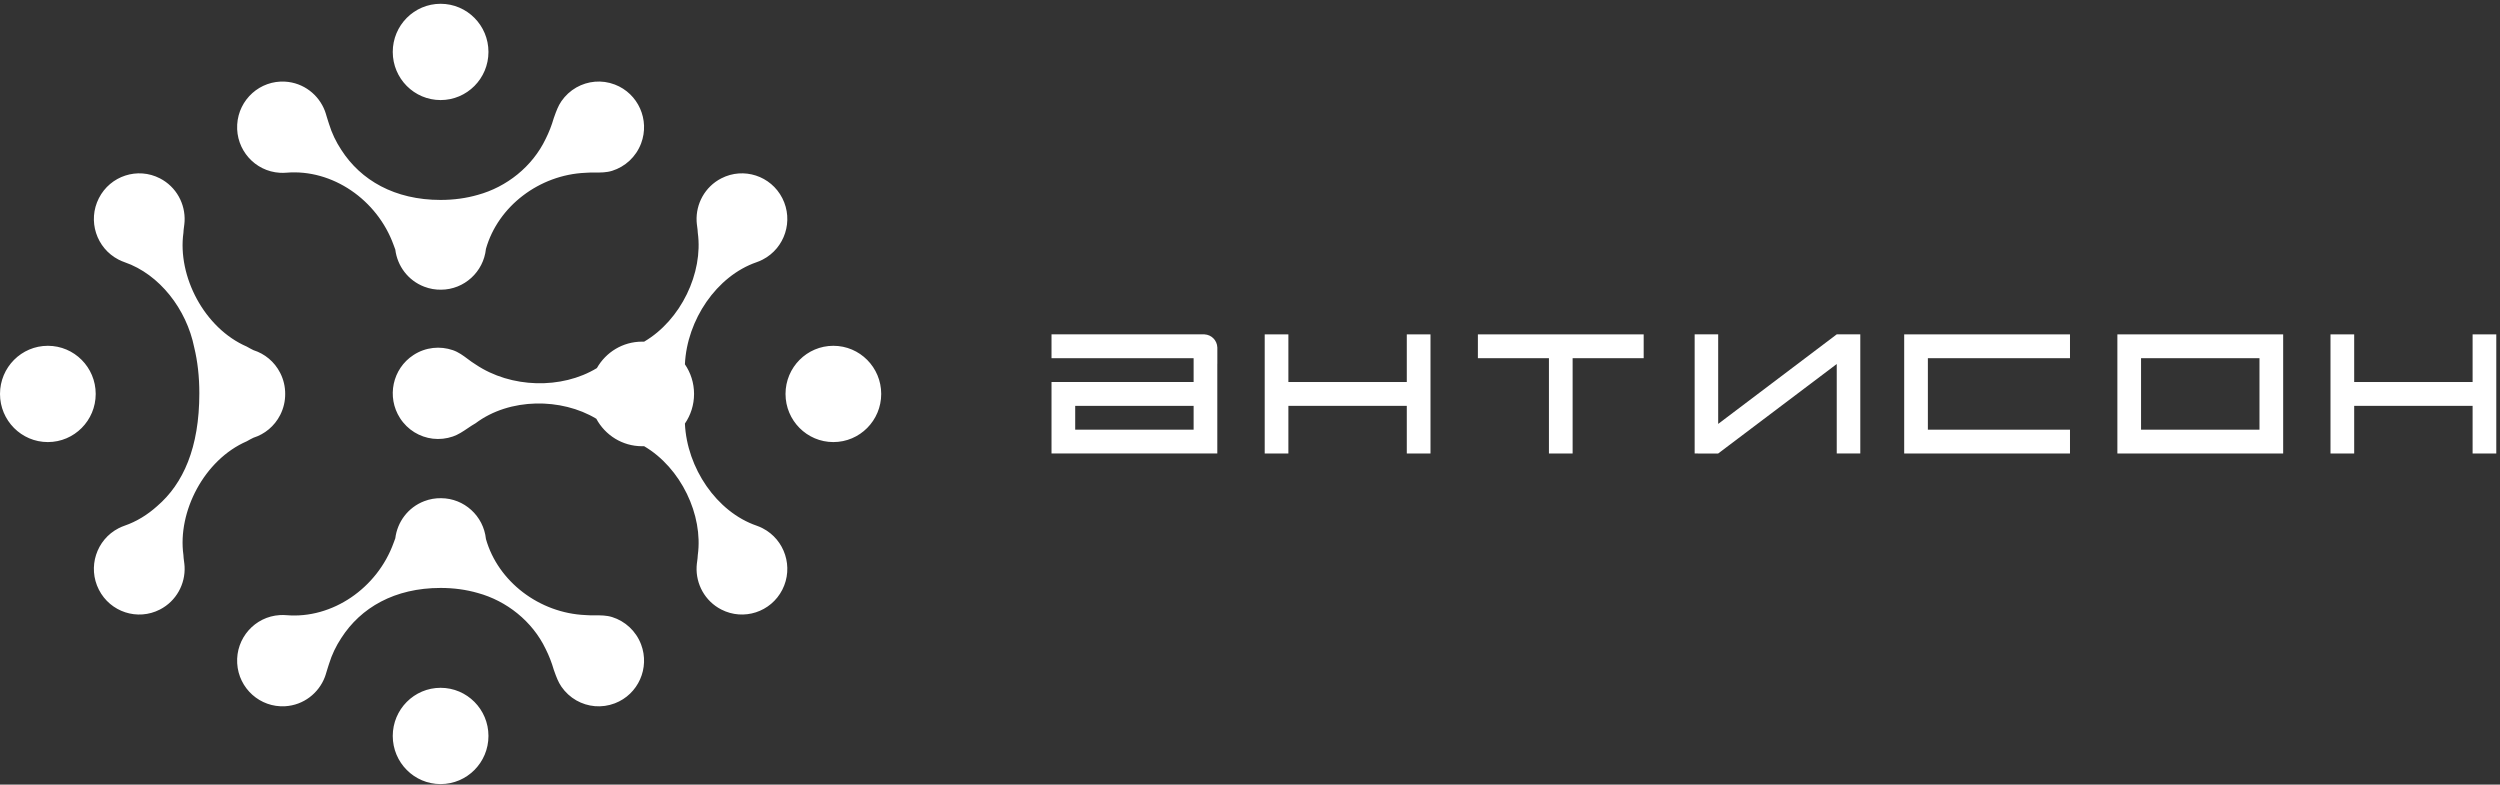 <svg width="188" height="59" viewBox="0 0 188 59" fill="none" xmlns="http://www.w3.org/2000/svg">
<rect x="0" y="0" width="188" height="59" fill="#333333" stroke="none"/>
<g clip-path="url(#clip0_114_5935)">
<path fill-rule="evenodd" clip-rule="evenodd" d="M33.133 0.285C31.146 0.285 29.535 1.906 29.535 3.905C29.535 5.904 31.146 7.525 33.133 7.525C35.121 7.525 36.732 5.904 36.732 3.905C36.732 1.906 35.121 0.285 33.133 0.285ZM56.896 19.718C57.05 19.665 57.201 19.601 57.349 19.524C59.026 18.66 59.69 16.592 58.832 14.905C57.973 13.217 55.917 12.549 54.24 13.413C53.006 14.048 52.321 15.334 52.386 16.641C52.392 16.78 52.411 16.916 52.429 17.052C52.449 17.203 52.47 17.355 52.474 17.509C52.891 20.513 51.21 24.072 48.436 25.695C48.385 25.693 48.335 25.692 48.284 25.692C46.828 25.692 45.558 26.493 44.886 27.68C42.237 29.289 38.424 29.198 35.766 27.407C35.556 27.28 35.362 27.136 35.17 26.992C34.824 26.734 34.482 26.479 34.055 26.332C33.099 26.003 32.008 26.102 31.095 26.697C29.512 27.727 29.059 29.852 30.083 31.444C30.656 32.335 31.57 32.87 32.542 32.988C33.056 33.05 33.573 32.991 34.055 32.825C34.464 32.684 34.816 32.446 35.169 32.207C35.364 32.075 35.56 31.943 35.766 31.827C38.33 29.902 42.226 29.911 44.843 31.49C45.504 32.72 46.797 33.556 48.284 33.556C48.335 33.556 48.385 33.555 48.436 33.553C51.21 35.176 52.891 38.735 52.474 41.739C52.47 41.893 52.449 42.045 52.429 42.196C52.411 42.332 52.392 42.468 52.386 42.607C52.321 43.914 53.006 45.2 54.24 45.835C55.917 46.699 57.973 46.031 58.832 44.344C59.69 42.656 59.026 40.588 57.349 39.724C57.201 39.648 57.05 39.583 56.896 39.53C53.883 38.492 51.659 35.187 51.505 31.853C51.939 31.22 52.193 30.452 52.193 29.624C52.193 28.797 51.939 28.029 51.505 27.395C51.659 24.061 53.883 20.757 56.896 19.718ZM8.918 19.524C9.066 19.601 9.218 19.665 9.371 19.718C12.001 20.625 14.03 23.257 14.606 26.13C14.856 27.16 14.99 28.308 14.99 29.579C14.99 33.671 13.777 36.378 11.819 38.059C11.095 38.711 10.268 39.221 9.371 39.531C9.218 39.583 9.066 39.648 8.918 39.724C7.24 40.588 6.576 42.656 7.435 44.344C8.294 46.032 10.35 46.699 12.027 45.836C13.261 45.201 13.946 43.914 13.881 42.607C13.874 42.469 13.856 42.333 13.838 42.197C13.818 42.045 13.797 41.894 13.793 41.739C13.34 38.481 15.356 34.57 18.559 33.184C18.722 33.087 18.892 33 19.062 32.916C19.901 32.649 20.638 32.057 21.07 31.207C21.329 30.699 21.449 30.158 21.446 29.625C21.449 29.091 21.329 28.549 21.07 28.042C20.638 27.191 19.901 26.6 19.062 26.333C18.892 26.248 18.722 26.162 18.559 26.064C15.356 24.678 13.34 20.767 13.793 17.509C13.797 17.355 13.818 17.203 13.838 17.052C13.856 16.916 13.874 16.78 13.881 16.642C13.946 15.334 13.261 14.048 12.027 13.413C10.35 12.549 8.294 13.217 7.435 14.905C6.576 16.592 7.24 18.66 8.918 19.524ZM24.558 50.511C24.594 50.385 24.63 50.259 24.675 50.135C24.698 50.063 24.721 49.991 24.745 49.919C24.954 49.234 25.269 48.579 25.668 47.975C27.13 45.698 29.674 44.213 33.133 44.213C34.14 44.213 35.075 44.346 35.931 44.593C38.084 45.181 40.035 46.709 41.035 48.806C41.282 49.297 41.485 49.817 41.642 50.36C41.656 50.4 41.671 50.44 41.685 50.479C41.829 50.882 41.973 51.284 42.22 51.641C42.511 52.061 42.893 52.416 43.344 52.672C44.197 53.156 45.249 53.268 46.235 52.89C47.996 52.216 48.88 50.233 48.21 48.461C47.822 47.438 47.001 46.709 46.038 46.405C45.606 46.27 45.18 46.272 44.75 46.274C44.511 46.275 44.27 46.276 44.026 46.254C40.566 46.105 37.452 43.742 36.543 40.535C36.362 38.796 34.905 37.474 33.173 37.464C32.751 37.456 32.319 37.528 31.9 37.689C30.677 38.157 29.877 39.257 29.727 40.479C29.689 40.594 29.647 40.708 29.6 40.821C28.373 44.227 24.988 46.555 21.535 46.261C21.374 46.248 21.21 46.245 21.043 46.255C19.162 46.367 17.727 47.991 17.837 49.883C17.948 51.776 19.562 53.22 21.444 53.109C22.827 53.027 23.969 52.127 24.433 50.904C24.482 50.775 24.52 50.643 24.558 50.511ZM29.535 55.343C29.535 57.342 31.146 58.963 33.133 58.963C35.121 58.963 36.732 57.342 36.732 55.343C36.732 53.344 35.121 51.723 33.133 51.723C31.146 51.723 29.535 53.344 29.535 55.343ZM24.675 9.113C24.63 8.989 24.594 8.863 24.558 8.737C24.52 8.605 24.482 8.473 24.433 8.344C23.969 7.121 22.827 6.221 21.444 6.139C19.562 6.028 17.948 7.472 17.837 9.365C17.727 11.257 19.162 12.882 21.043 12.993C21.21 13.003 21.374 13 21.535 12.987C24.988 12.694 28.373 15.022 29.6 18.427C29.647 18.54 29.689 18.654 29.727 18.769C29.877 19.991 30.677 21.091 31.9 21.559C32.319 21.72 32.751 21.792 33.173 21.785C34.905 21.774 36.362 20.452 36.543 18.713C37.452 15.506 40.566 13.143 44.026 12.994C44.27 12.972 44.511 12.973 44.75 12.974C45.18 12.976 45.606 12.979 46.038 12.843C47.001 12.54 47.822 11.811 48.21 10.787C48.88 9.016 47.996 7.032 46.235 6.358C45.249 5.98 44.197 6.093 43.344 6.576C42.893 6.832 42.511 7.187 42.22 7.607C41.973 7.964 41.829 8.366 41.685 8.769L41.659 8.84L41.642 8.888C41.485 9.431 41.282 9.951 41.035 10.442C40.035 12.539 38.085 14.067 35.931 14.655C35.075 14.902 34.14 15.035 33.133 15.035C29.674 15.035 27.13 13.55 25.668 11.273C25.269 10.669 24.954 10.015 24.745 9.329C24.721 9.258 24.698 9.185 24.675 9.113ZM62.669 26.004C60.682 26.004 59.071 27.625 59.071 29.624C59.071 31.623 60.682 33.244 62.669 33.244C64.656 33.244 66.267 31.623 66.267 29.624C66.267 27.625 64.656 26.004 62.669 26.004ZM3.598 26.004C1.611 26.004 0 27.625 0 29.624C0 31.623 1.611 33.244 3.598 33.244C5.586 33.244 7.197 31.623 7.197 29.624C7.197 27.625 5.586 26.004 3.598 26.004Z" fill="url(#paint0_linear_114_5935)"/>
<path fill-rule="evenodd" clip-rule="evenodd" d="M90.577 25.143H89.619V25.144H79.074V26.936L89.73 26.936L89.76 26.943V28.727H79.074V34.103H91.541V27.359L91.544 27.359V26.129L91.543 26.128C91.525 25.598 91.105 25.171 90.579 25.145L90.577 25.143ZM89.76 32.311H80.855V30.519H89.76V32.311Z" fill="white"/>
<path d="M107.573 34.103V25.145H105.791V28.728H96.886V25.145H95.106V34.103H96.886V30.52H105.791V34.103H107.573Z" fill="white"/>
<path d="M123.604 25.145V26.936H118.261V34.103H116.48V26.936H111.137V25.145H123.604Z" fill="white"/>
<path d="M155.663 32.312V34.103H143.195V25.145H155.663V26.936H144.976V32.312H155.663Z" fill="white"/>
<path fill-rule="evenodd" clip-rule="evenodd" d="M171.694 34.103V25.145H159.227V34.103H171.694ZM169.913 32.312H161.007V26.936H169.913V32.312Z" fill="white"/>
<path d="M187.721 25.145V34.103H185.94V30.52H177.035V34.103H175.254V25.145H177.035V28.728H185.94V25.145H187.721Z" fill="white"/>
<path d="M129.207 31.878L138.123 25.143H139.894V34.103H138.123V27.374L129.204 34.105L127.438 34.103V25.143H129.207V31.878Z" fill="white"/>
</g>
<defs>
<linearGradient id="paint0_linear_114_5935" x1="33.134" y1="0.285" x2="52.528" y2="48.834" gradientUnits="userSpaceOnUse">
<stop stop-color="white"/>
<stop offset="1" stop-color="white"/>
</linearGradient>
<clipPath id="clip0_114_5935">
<rect width="188" height="59" fill="white"/>
</clipPath>
</defs>
</svg>
